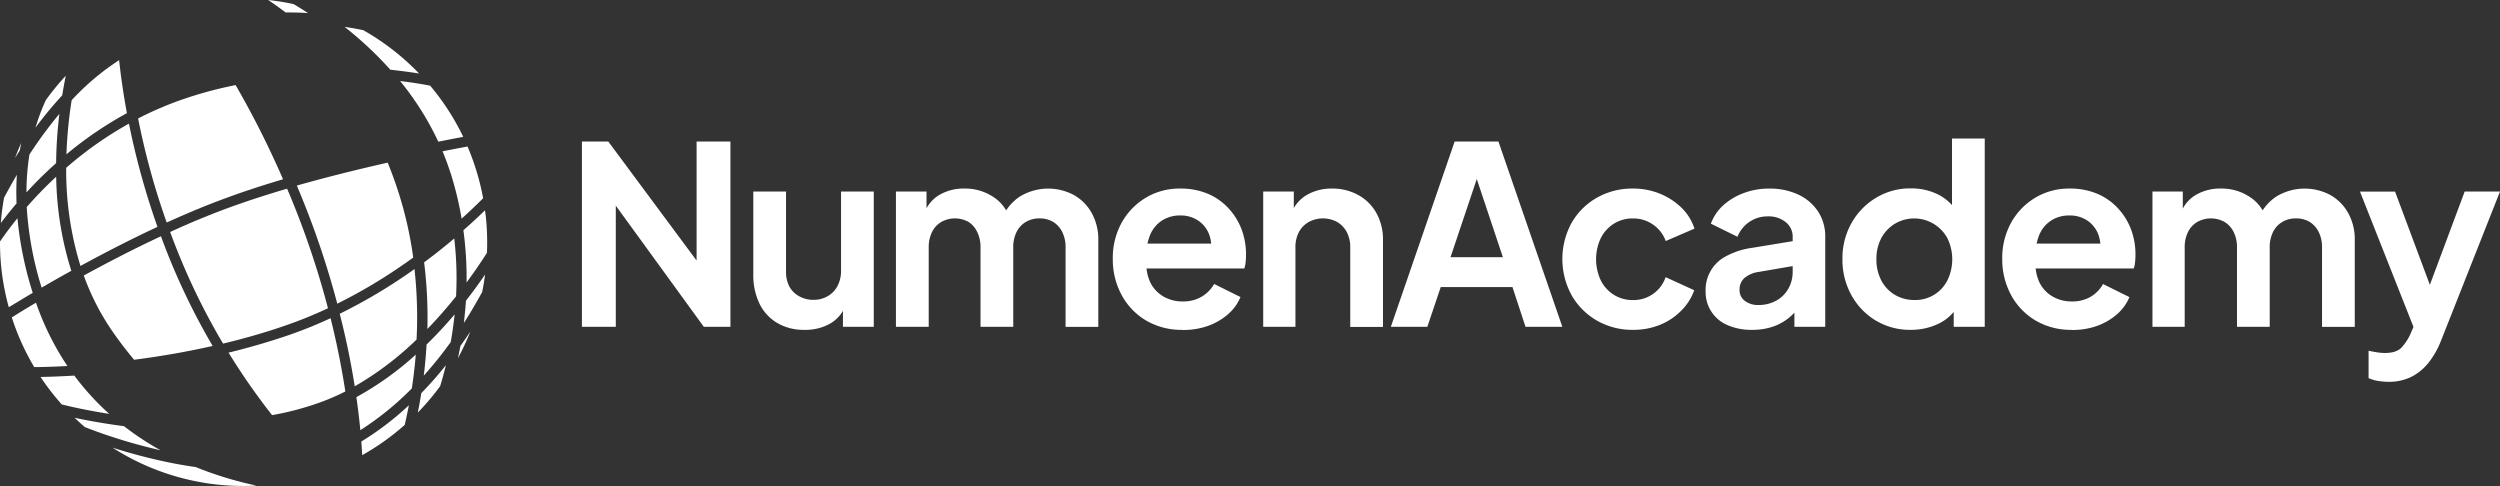 <?xml version="1.0" encoding="UTF-8"?> <svg xmlns="http://www.w3.org/2000/svg" id="Capa_1" data-name="Capa 1" viewBox="0 0 763.93 148.5"><rect x="0" y="0" width="763.93" height="148.5" fill="#333333" stroke="none"/><defs><style>.cls-1{fill:#fff;}</style></defs><title>logo-numenacademy-blanco</title><path class="cls-1" d="M128.74,120.13c-.33,2.1-.7,4.08-1.07,5.94A74.89,74.89,0,0,0,134.5,118c.61-2,1.2-4.14,1.75-6.41A106.53,106.53,0,0,1,128.74,120.13Z" transform="translate(0)"></path><path class="cls-1" d="M130.35,105.27c-.19,3.33-.49,6.52-.86,9.52a123.14,123.14,0,0,0,8.24-10.26c.48-2.69.88-5.52,1.19-8.47A125,125,0,0,1,130.35,105.27Zm-22,12.8a95.32,95.32,0,0,0,18.94-14.31,135.53,135.53,0,0,0-.63-21.54,163.83,163.83,0,0,1-22.85,13.66C105.93,104.12,107.38,111.6,108.4,118.07Z" transform="translate(0)"></path><path class="cls-1" d="M119.28,21.3c3.24.35,6.19.75,8.78,1.16A74.84,74.84,0,0,0,111,9.22q-2.82-.59-5.69-1A112,112,0,0,1,119.28,21.3ZM94.12,4q-2.25-1.47-4.38-2.74A73.82,73.82,0,0,0,81.94,0c1.74,1.16,3.52,2.42,5.33,3.8C89.57,3.79,91.86,3.84,94.12,4Zm48.45,82.32c2.45-3.31,4.53-6.4,6.23-9.06a75,75,0,0,0-.34-11c-.07-.66-.17-1.32-.26-2-1.86,1.81-4.06,3.87-6.6,6.1A107.7,107.7,0,0,1,142.57,86.32Zm-12,14.24c3.24-3.35,6.18-6.75,8.79-10a105.78,105.78,0,0,0-.55-17.69c-2.76,2.33-5.84,4.8-9.21,7.29a137,137,0,0,1,1,20.4Zm10.1,5.21c-.23,1.26-.48,2.48-.74,3.68a74.4,74.4,0,0,0,3.77-8.09Q142.25,103.52,140.65,105.77Zm-6.72-62.48c2.87-.57,5.43-1.06,7.6-1.47a74.18,74.18,0,0,0-10.11-15.65c-2.55-.47-5.64-1-9.18-1.41A88.18,88.18,0,0,1,133.93,43.29Zm3.72,9.52a103.94,103.94,0,0,1,3.39,14c2.6-2.34,4.8-4.46,6.57-6.23a74.13,74.13,0,0,0-4.77-15.81c-2.14.4-4.72.89-7.63,1.46C136.11,48.33,136.93,50.54,137.65,52.81Zm4.09,45.86c2.2-3.41,4-6.6,5.56-9.39.37-1.78.67-3.57.91-5.39-1.71,2.49-3.66,5.18-5.84,8C142.22,94.19,142,96.46,141.74,98.67ZM91.3,58.13A265.69,265.69,0,0,1,103.06,92.8a161.8,161.8,0,0,0,23.21-14.1,117.91,117.91,0,0,0-7.81-29c-8.6,1.94-18.19,4.3-27.74,7Zm19.11,76.79c.12,1.61.21,3,.26,4.17a74.28,74.28,0,0,0,13-9.25c.43-1.84.86-3.85,1.27-6A89.25,89.25,0,0,1,110.41,134.92Zm-1.51-13.57c.54,3.8.93,7.18,1.21,10.1a89.94,89.94,0,0,0,15.73-12.77c.49-3.2.91-6.65,1.21-10.31A94.77,94.77,0,0,1,108.9,121.35ZM69.84,107.76a203.1,203.1,0,0,0,13.3,19.09,87.89,87.89,0,0,0,15.39-4.15,69.1,69.1,0,0,0,7-3.08c-1-6.46-2.43-14-4.51-22.39a135.67,135.67,0,0,1-12.61,5.11C82.17,104.48,75.94,106.27,69.84,107.76Z" transform="translate(0)"></path><path class="cls-1" d="M52,70.89c.83,2.26,1.7,4.53,2.64,6.84A202.26,202.26,0,0,0,68.17,105c6.31-1.52,12.77-3.35,19.2-5.58a133.14,133.14,0,0,0,12.85-5.23A262.86,262.86,0,0,0,88.44,59.33c-.24-.57-.48-1.12-.72-1.68C82,59.34,76.3,61.17,70.9,63.11Q61.29,66.59,52,70.89Z" transform="translate(0)"></path><path class="cls-1" d="M49.18,72.19c-8.39,3.92-16.46,8.11-23.58,12a74.18,74.18,0,0,0,8.65,16.91c2.18,3.16,4.43,6.08,6.73,8.83,7.36-.95,15.52-2.29,24-4.22A205.43,205.43,0,0,1,51.76,78.89C50.84,76.63,50,74.4,49.18,72.19ZM36.67,20.77c-.1-.82-.18-1.61-.27-2.39A75.85,75.85,0,0,0,21.9,30.62a135.68,135.68,0,0,0-1.6,16.53A114.93,114.93,0,0,1,38.78,34.57C37.82,29.4,37.14,24.75,36.67,20.77Zm49.82,34A284.33,284.33,0,0,0,72,26,121.36,121.36,0,0,0,56,30.3a102.68,102.68,0,0,0-13.8,5.9A225.67,225.67,0,0,0,50.94,68c6.26-2.85,12.65-5.52,18.91-7.77C75.2,58.27,80.82,56.46,86.49,54.78Z" transform="translate(0)"></path><path class="cls-1" d="M17.15,49.85a134.79,134.79,0,0,1,1-15.06A128.71,128.71,0,0,0,9,47.21a73.51,73.51,0,0,0-.91,11.57A126.45,126.45,0,0,1,17.15,49.85ZM11,92.5C8,94.26,5.52,95.78,3.61,97a73.87,73.87,0,0,0,6.85,15.17c2.22,0,5.69-.09,10.14-.33A83.76,83.76,0,0,1,11,92.5Zm11.71,22.27c-4.25.26-7.76.37-10.32.42a74.42,74.42,0,0,0,6.49,8.4c2,.5,7.23,1.74,14.5,2.88A79.12,79.12,0,0,1,22.71,114.77Zm16.69-77a112.71,112.71,0,0,0-19.17,13.5,98.76,98.76,0,0,0,4.36,30c7.13-3.89,15.17-8.05,23.53-11.95A231.19,231.19,0,0,1,39.4,37.75ZM17.17,54a123.63,123.63,0,0,0-9,9.27,102.71,102.71,0,0,0,4.55,24.62c2.75-1.6,5.79-3.33,9.07-5.14A100,100,0,0,1,17.17,54Zm34.5,87.32a164.17,164.17,0,0,1-17.28-4.53A74,74,0,0,0,74.13,148.5h.39q1.94,0,3.9-.11a110,110,0,0,1-18.63-5.67c-2.85-.4-5.57-.88-8.12-1.4ZM37.89,130.23c-6.24-.81-11.46-1.79-15.09-2.57q1.54,1.48,3.15,2.86a163.74,163.74,0,0,0,23.12,7.07A87.88,87.88,0,0,1,37.89,130.23ZM5.33,66.68C3.17,69.35,1.39,71.77,0,73.79A73.7,73.7,0,0,0,2.69,93.88c2-1.2,4.43-2.69,7.31-4.39A109.47,109.47,0,0,1,5.33,66.68Zm1.15-23c-.67,1.5-1.3,3-1.87,4.56q.7-1.12,1.44-2.27Q6.25,44.83,6.48,43.7ZM5.16,53.4c-1.49,2.54-2.8,4.92-3.91,7a74,74,0,0,0-1,7.75c1.39-1.84,3-3.85,4.81-6A81.43,81.43,0,0,1,5.16,53.4ZM19,29.15c.35-2.11.72-4.1,1.1-6A74.89,74.89,0,0,0,14,30.61,61.86,61.86,0,0,0,10.85,39,115.66,115.66,0,0,1,19,29.15ZM177.82,99.87V43.25h8.06l31.16,42-4.18.84V43.25H223.2V99.87h-8.13l-30.7-42.26,3.8-.84v43.1Zm67.95.92a15.83,15.83,0,0,1-8.32-2.13,13.89,13.89,0,0,1-5.4-5.93,20,20,0,0,1-1.86-8.89V58.53h10V83a9.53,9.53,0,0,0,1,4.52,7.44,7.44,0,0,0,3,3,8.68,8.68,0,0,0,4.37,1.1,8.48,8.48,0,0,0,4.33-1.1,7.72,7.72,0,0,0,3-3.08A9.81,9.81,0,0,0,257,82.73V58.53h10V99.87h-9.42V91.74l.84,1.44a10.73,10.73,0,0,1-4.75,5.7,15.21,15.21,0,0,1-7.85,1.91Zm28-.92V58.53h9.35v9.58l-1.06-1.6a10.73,10.73,0,0,1,4.56-6.69,14.54,14.54,0,0,1,8.06-2.2,15.47,15.47,0,0,1,9,2.66,12,12,0,0,1,5,7l-2.81.23a14.85,14.85,0,0,1,5.7-7.41,16.67,16.67,0,0,1,16.61-.49,14.22,14.22,0,0,1,5.43,5.51,16.47,16.47,0,0,1,2,8.17v26.6h-10V75.63a10.45,10.45,0,0,0-1-4.71,7.54,7.54,0,0,0-2.74-3.08,7.83,7.83,0,0,0-4.26-1.1,7.93,7.93,0,0,0-4.18,1.1,7.35,7.35,0,0,0-2.81,3.08,10.43,10.43,0,0,0-1,4.71V99.87h-10V75.63a10.45,10.45,0,0,0-1-4.71A7.45,7.45,0,0,0,296,67.84a8.55,8.55,0,0,0-8.4,0,7.35,7.35,0,0,0-2.81,3.08,10.43,10.43,0,0,0-1,4.71V99.87Zm87.55.92a21.21,21.21,0,0,1-11.17-2.89,20.11,20.11,0,0,1-7.45-7.83,22.7,22.7,0,0,1-2.66-10.94,22.27,22.27,0,0,1,2.7-11.06,20.33,20.33,0,0,1,7.37-7.64,19.88,19.88,0,0,1,10.45-2.81,21.37,21.37,0,0,1,8.55,1.6,18.26,18.26,0,0,1,6.27,4.41,19.76,19.76,0,0,1,4,6.42,21.81,21.81,0,0,1,1.37,7.79q0,1.06-.11,2.2a8.21,8.21,0,0,1-.42,2h-32v-7.6h26.3L369.87,78a11.32,11.32,0,0,0-.34-6.23,8.93,8.93,0,0,0-3.34-4.33,9.61,9.61,0,0,0-5.59-1.6,10.07,10.07,0,0,0-5.55,1.56A9.64,9.64,0,0,0,351.36,72a15.83,15.83,0,0,0-1,7.26,13.43,13.43,0,0,0,1,6.73,10,10,0,0,0,4,4.52,11.39,11.39,0,0,0,6,1.6,11,11,0,0,0,5.81-1.44,10.39,10.39,0,0,0,3.83-3.9l8.06,4a14.08,14.08,0,0,1-3.8,5.24,19,19,0,0,1-6.12,3.57,22.56,22.56,0,0,1-7.78,1.25ZM386,99.87V58.53h9.35v8.13l-.76-1.44a10.93,10.93,0,0,1,4.75-5.66A15,15,0,0,1,407,57.62a16.3,16.3,0,0,1,8.09,2,14.07,14.07,0,0,1,5.51,5.51,16.46,16.46,0,0,1,2,8.17V99.9h-10V75.63a9.81,9.81,0,0,0-1.06-4.71,7.8,7.8,0,0,0-2.93-3.08,9.14,9.14,0,0,0-8.7,0,7.7,7.7,0,0,0-3,3.08,9.8,9.8,0,0,0-1.06,4.71V99.87Z" transform="translate(0)"></path><path class="cls-1" d="M425,99.87l19.5-56.62h13.38l19.53,56.62H466.16l-4-12.16H440.25l-4.1,12.16Zm18.24-21.28h16l-9.42-28.2h2.89ZM499,100.79a21.59,21.59,0,0,1-11.06-2.85,20.76,20.76,0,0,1-7.71-7.75,23.07,23.07,0,0,1,0-22.08,20.58,20.58,0,0,1,7.71-7.68A21.83,21.83,0,0,1,499,57.62a21.45,21.45,0,0,1,8.21,1.56,20.47,20.47,0,0,1,6.57,4.26,15.58,15.58,0,0,1,4,6.42L509,73.65a10.35,10.35,0,0,0-3.84-5,10.5,10.5,0,0,0-6.19-1.9,10.71,10.71,0,0,0-5.81,1.6,11,11,0,0,0-4,4.41,15.17,15.17,0,0,0,0,12.92,11,11,0,0,0,4,4.41,10.72,10.72,0,0,0,5.81,1.6,10.33,10.33,0,0,0,10-7l8.74,4a16.65,16.65,0,0,1-4,6.27,19.37,19.37,0,0,1-6.54,4.33A21.64,21.64,0,0,1,499,100.79Zm36.4,0a18.13,18.13,0,0,1-7.52-1.44,10.94,10.94,0,0,1-6.69-10.41,11.56,11.56,0,0,1,6.23-10.64,23.55,23.55,0,0,1,8.06-2.58L549,73.5v7.6l-11.63,2A8.49,8.49,0,0,0,533,85a4.7,4.7,0,0,0-1.44,3.57,4,4,0,0,0,1.63,3.38,6.48,6.48,0,0,0,4.07,1.25,11.15,11.15,0,0,0,5.51-1.33,9.48,9.48,0,0,0,3.72-3.69,10.34,10.34,0,0,0,1.3-5.18V72.36a5.61,5.61,0,0,0-2.09-4.45,8.19,8.19,0,0,0-5.51-1.79,9.71,9.71,0,0,0-5.66,1.71,9.91,9.91,0,0,0-3.61,4.52l-8.13-4a14.35,14.35,0,0,1,3.84-5.66A19.32,19.32,0,0,1,532.82,59a21.5,21.5,0,0,1,7.75-1.37,20.49,20.49,0,0,1,9,1.86,14.57,14.57,0,0,1,6,5.17,13.75,13.75,0,0,1,2.17,7.71v27.5h-9.42V92.81l2.13-.15a16.7,16.7,0,0,1-3.8,4.45,16,16,0,0,1-5,2.74A19.4,19.4,0,0,1,535.4,100.79Zm48.49,0a20.29,20.29,0,0,1-10.72-2.85,20.56,20.56,0,0,1-7.45-7.79,22.2,22.2,0,0,1-2.72-11,21.93,21.93,0,0,1,2.74-10.94,21,21,0,0,1,7.49-7.75,20,20,0,0,1,10.6-2.89,18.38,18.38,0,0,1,8.4,1.86A14.49,14.49,0,0,1,598,64.69l-1.52,2.05V42.34h10V99.87H597v-8l1.06,2A13.8,13.8,0,0,1,592.17,99a19.25,19.25,0,0,1-8.28,1.79ZM585,91.67a10.93,10.93,0,0,0,10.07-6,14.73,14.73,0,0,0,0-12.88,11.55,11.55,0,0,0-15.66-4.64l-.41.23a11.36,11.36,0,0,0-4.14,4.41,13.43,13.43,0,0,0-1.48,6.42,13.65,13.65,0,0,0,1.48,6.46A11,11,0,0,0,579,90.08,11.45,11.45,0,0,0,585,91.67Zm48.11,9.12a21.2,21.2,0,0,1-11.17-2.89,20.11,20.11,0,0,1-7.45-7.83,22.7,22.7,0,0,1-2.66-10.94,22.28,22.28,0,0,1,2.7-11.06,20.33,20.33,0,0,1,7.37-7.64,19.88,19.88,0,0,1,10.45-2.81,21.37,21.37,0,0,1,8.55,1.6,18.25,18.25,0,0,1,6.27,4.41,19.77,19.77,0,0,1,4,6.42,21.81,21.81,0,0,1,1.37,7.79q0,1.06-.11,2.2a8.23,8.23,0,0,1-.42,2H620v-7.6h26.3L641.57,78a11.33,11.33,0,0,0-.34-6.23,8.92,8.92,0,0,0-3.34-4.33,9.61,9.61,0,0,0-5.59-1.6,10.07,10.07,0,0,0-5.55,1.56A9.64,9.64,0,0,0,623.06,72a15.82,15.82,0,0,0-1,7.26,13.42,13.42,0,0,0,1,6.73,10,10,0,0,0,4,4.52,11.39,11.39,0,0,0,6,1.6,11,11,0,0,0,5.81-1.44,10.39,10.39,0,0,0,3.76-3.88l8.06,4a14.09,14.09,0,0,1-3.8,5.24,19,19,0,0,1-6.12,3.57,22.56,22.56,0,0,1-7.71,1.23Zm24.62-.92V58.53H667v9.58l-1-1.6a10.72,10.72,0,0,1,4.56-6.69,14.54,14.54,0,0,1,8.06-2.2,15.47,15.47,0,0,1,9,2.66,12,12,0,0,1,5,7l-2.81.23a14.85,14.85,0,0,1,5.7-7.41,16.67,16.67,0,0,1,16.61-.49,14.21,14.21,0,0,1,5.43,5.51,16.47,16.47,0,0,1,2,8.17v26.6h-10V75.63a10.45,10.45,0,0,0-1-4.71,7.54,7.54,0,0,0-2.74-3.08,7.83,7.83,0,0,0-4.26-1.1,7.93,7.93,0,0,0-4.18,1.1,7.36,7.36,0,0,0-2.81,3.08,10.43,10.43,0,0,0-1,4.71V99.87h-10V75.63a10.45,10.45,0,0,0-1-4.71,7.45,7.45,0,0,0-2.77-3.08,8.55,8.55,0,0,0-8.4,0,7.36,7.36,0,0,0-2.81,3.08,10.43,10.43,0,0,0-1,4.71V99.87Zm72.2,16.8a19.92,19.92,0,0,1-3.27-.27,11.1,11.1,0,0,1-2.89-.87v-8.36q1,.23,2.39.46a16.41,16.41,0,0,0,2.62.23q3.42,0,5-1.6a15.2,15.2,0,0,0,2.77-4.18l2.74-6.38-.15,8.36-18-45.52h10.72L744.4,92.12h-3.8l12.54-33.59h10.79l-18,45.52a26,26,0,0,1-3.88,6.84,15.77,15.77,0,0,1-5.28,4.29,15.35,15.35,0,0,1-6.89,1.49Z" transform="translate(0)"></path></svg> 
